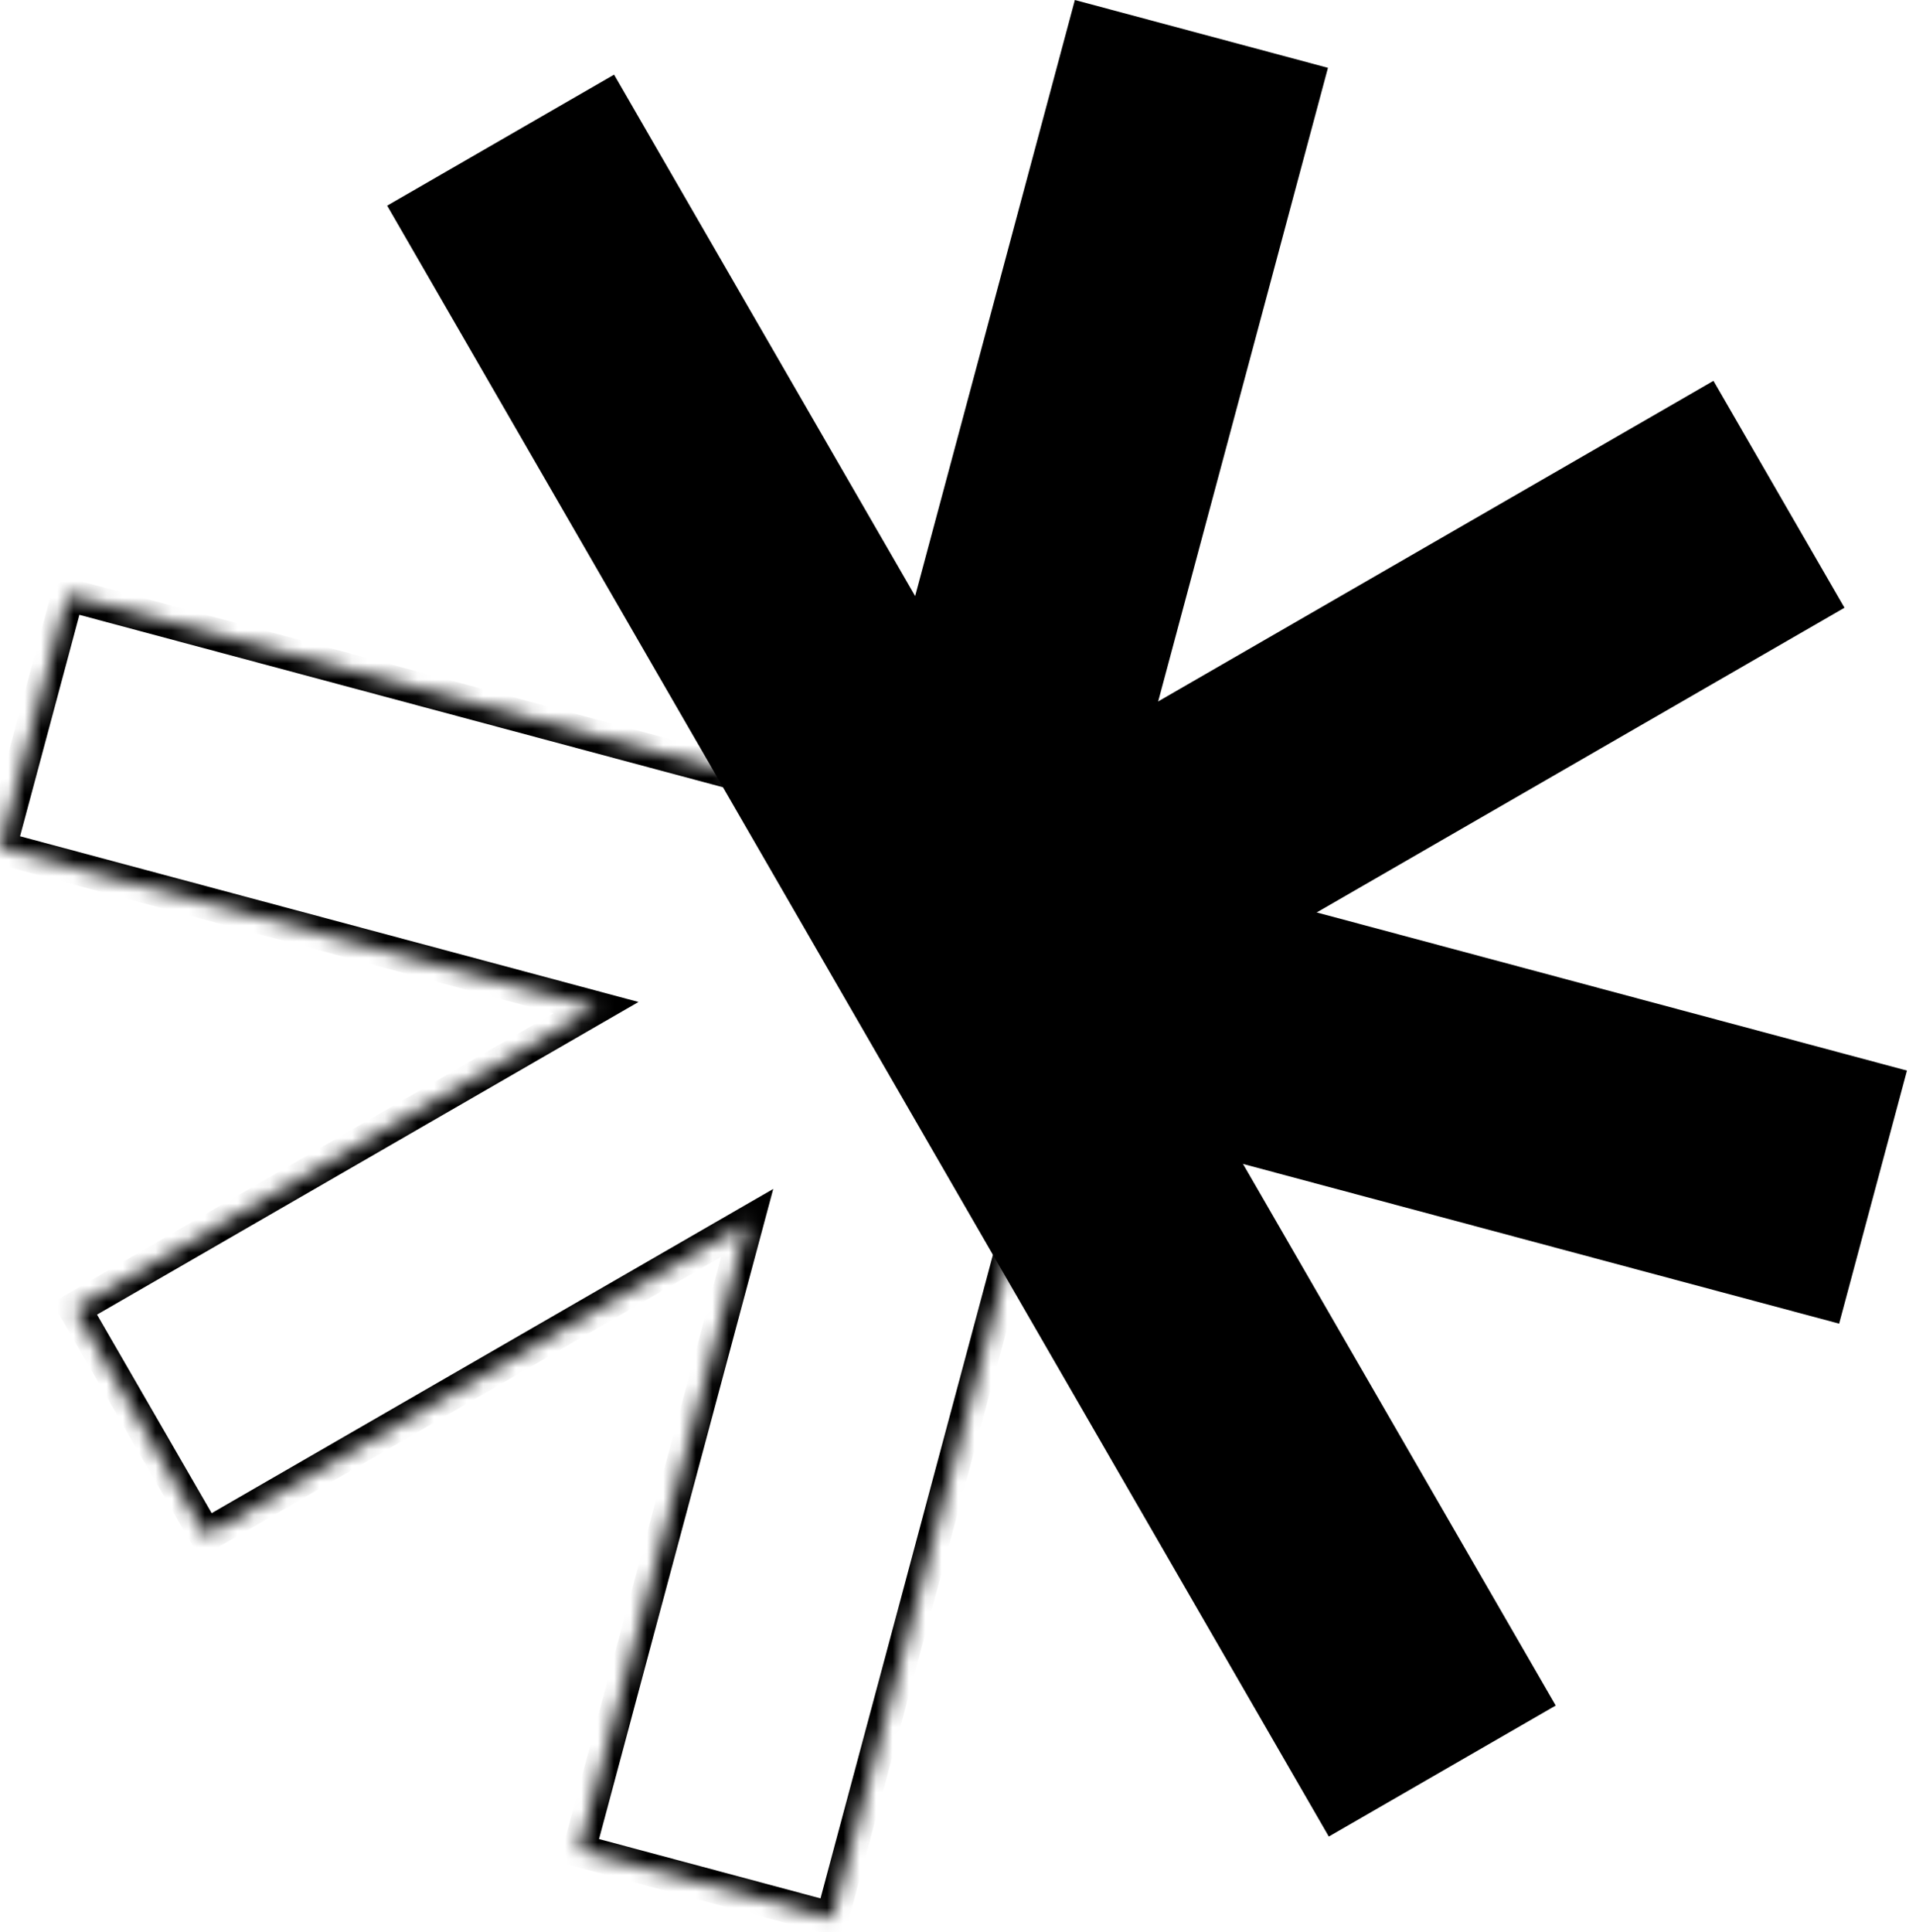 <svg width="117" height="118" viewBox="0 0 117 118" fill="none" xmlns="http://www.w3.org/2000/svg">
<mask id="path-1-inside-1_118_2" fill="white">
<path d="M52.437 49.262L52.447 49.226L56.043 50.188L59.398 48.253L61.333 51.606L67.902 53.367L67.893 53.402L68.523 53.572L66.603 60.735L67.397 62.109L66.023 62.901L64.383 69.027L63.75 68.857L50.81 117.154L35.355 113.014L45.627 74.679L12.559 93.772L4.559 79.915L36.4 61.529L0 51.776L4.141 36.321L52.437 49.262Z"/>
</mask>
<path d="M52.437 49.262L52.178 50.228L53.118 50.48L53.395 49.547L52.437 49.262ZM52.447 49.226L52.706 48.26L51.766 48.008L51.489 48.941L52.447 49.226ZM56.043 50.188L55.784 51.154L56.184 51.261L56.543 51.055L56.043 50.188ZM59.398 48.253L60.264 47.753L59.764 46.887L58.898 47.387L59.398 48.253ZM61.333 51.606L60.467 52.106L60.674 52.465L61.074 52.572L61.333 51.606ZM67.902 53.367L68.866 53.635L69.136 52.663L68.161 52.401L67.902 53.367ZM67.893 53.402L66.929 53.135L66.659 54.106L67.632 54.368L67.893 53.402ZM68.523 53.572L69.489 53.831L69.748 52.866L68.784 52.607L68.523 53.572ZM66.603 60.735L65.638 60.476L65.53 60.877L65.738 61.236L66.603 60.735ZM67.397 62.109L67.897 62.976L68.764 62.476L68.263 61.609L67.397 62.109ZM66.023 62.901L65.524 62.035L65.165 62.242L65.058 62.643L66.023 62.901ZM64.383 69.027L64.124 69.993L65.09 70.253L65.349 69.286L64.383 69.027ZM63.75 68.857L64.009 67.892L63.043 67.632L62.784 68.599L63.75 68.857ZM50.81 117.154L50.552 118.12L51.518 118.379L51.776 117.413L50.81 117.154ZM35.355 113.014L34.389 112.755L34.131 113.721L35.097 113.98L35.355 113.014ZM45.627 74.679L46.593 74.938L47.218 72.606L45.127 73.813L45.627 74.679ZM12.559 93.772L11.693 94.272L12.193 95.138L13.059 94.638L12.559 93.772ZM4.559 79.915L4.059 79.049L3.193 79.549L3.693 80.415L4.559 79.915ZM36.4 61.529L36.9 62.395L38.991 61.188L36.659 60.563L36.4 61.529ZM0 51.776L-0.966 51.518L-1.225 52.483L-0.259 52.742L0 51.776ZM4.141 36.321L4.399 35.355L3.433 35.096L3.175 36.062L4.141 36.321ZM52.437 49.262L53.395 49.547L53.406 49.511L52.447 49.226L51.489 48.941L51.478 48.977L52.437 49.262ZM52.447 49.226L52.189 50.191L55.784 51.154L56.043 50.188L56.302 49.222L52.706 48.26L52.447 49.226ZM56.043 50.188L56.543 51.055L59.897 49.119L59.398 48.253L58.898 47.387L55.543 49.322L56.043 50.188ZM59.398 48.253L58.531 48.753L60.467 52.106L61.333 51.606L62.199 51.106L60.264 47.753L59.398 48.253ZM61.333 51.606L61.074 52.572L67.644 54.333L67.902 53.367L68.161 52.401L61.592 50.641L61.333 51.606ZM67.902 53.367L66.939 53.099L66.929 53.135L67.893 53.402L68.856 53.67L68.866 53.635L67.902 53.367ZM67.893 53.402L67.632 54.368L68.263 54.538L68.523 53.572L68.784 52.607L68.153 52.437L67.893 53.402ZM68.523 53.572L67.558 53.313L65.638 60.476L66.603 60.735L67.569 60.994L69.489 53.831L68.523 53.572ZM66.603 60.735L65.738 61.236L66.532 62.61L67.397 62.109L68.263 61.609L67.469 60.235L66.603 60.735ZM67.397 62.109L66.898 61.243L65.524 62.035L66.023 62.901L66.523 63.768L67.897 62.976L67.397 62.109ZM66.023 62.901L65.058 62.643L63.417 68.769L64.383 69.027L65.349 69.286L66.989 63.16L66.023 62.901ZM64.383 69.027L64.642 68.061L64.009 67.892L63.75 68.857L63.491 69.823L64.124 69.993L64.383 69.027ZM63.75 68.857L62.784 68.599L49.845 116.895L50.81 117.154L51.776 117.413L64.716 69.116L63.75 68.857ZM50.81 117.154L51.069 116.188L35.614 112.048L35.355 113.014L35.097 113.98L50.552 118.12L50.81 117.154ZM35.355 113.014L36.321 113.272L46.593 74.938L45.627 74.679L44.661 74.42L34.389 112.755L35.355 113.014ZM45.627 74.679L45.127 73.813L12.059 92.906L12.559 93.772L13.059 94.638L46.127 75.545L45.627 74.679ZM12.559 93.772L13.425 93.272L5.425 79.415L4.559 79.915L3.693 80.415L11.693 94.272L12.559 93.772ZM4.559 79.915L5.059 80.781L36.9 62.395L36.4 61.529L35.9 60.663L4.059 79.049L4.559 79.915ZM36.4 61.529L36.659 60.563L0.259 50.81L0 51.776L-0.259 52.742L36.142 62.495L36.4 61.529ZM0 51.776L0.966 52.035L5.107 36.58L4.141 36.321L3.175 36.062L-0.966 51.518L0 51.776ZM4.141 36.321L3.882 37.287L52.178 50.228L52.437 49.262L52.695 48.296L4.399 35.355L4.141 36.321Z" fill="black" mask="url(#path-1-inside-1_118_2)"/>
<rect x="65.821" y="61.131" width="16" height="59" transform="rotate(-165 65.821 61.131)" fill="black"/>
<rect x="57.191" y="69.123" width="16" height="64.018" transform="rotate(-120 57.191 69.123)" fill="black"/>
<rect x="54.351" y="65.304" width="16" height="60" transform="rotate(-75 54.351 65.304)" fill="black"/>
<rect x="23.642" y="12.559" width="16" height="115.002" transform="rotate(-30 23.642 12.559)" fill="black"/>
</svg>
